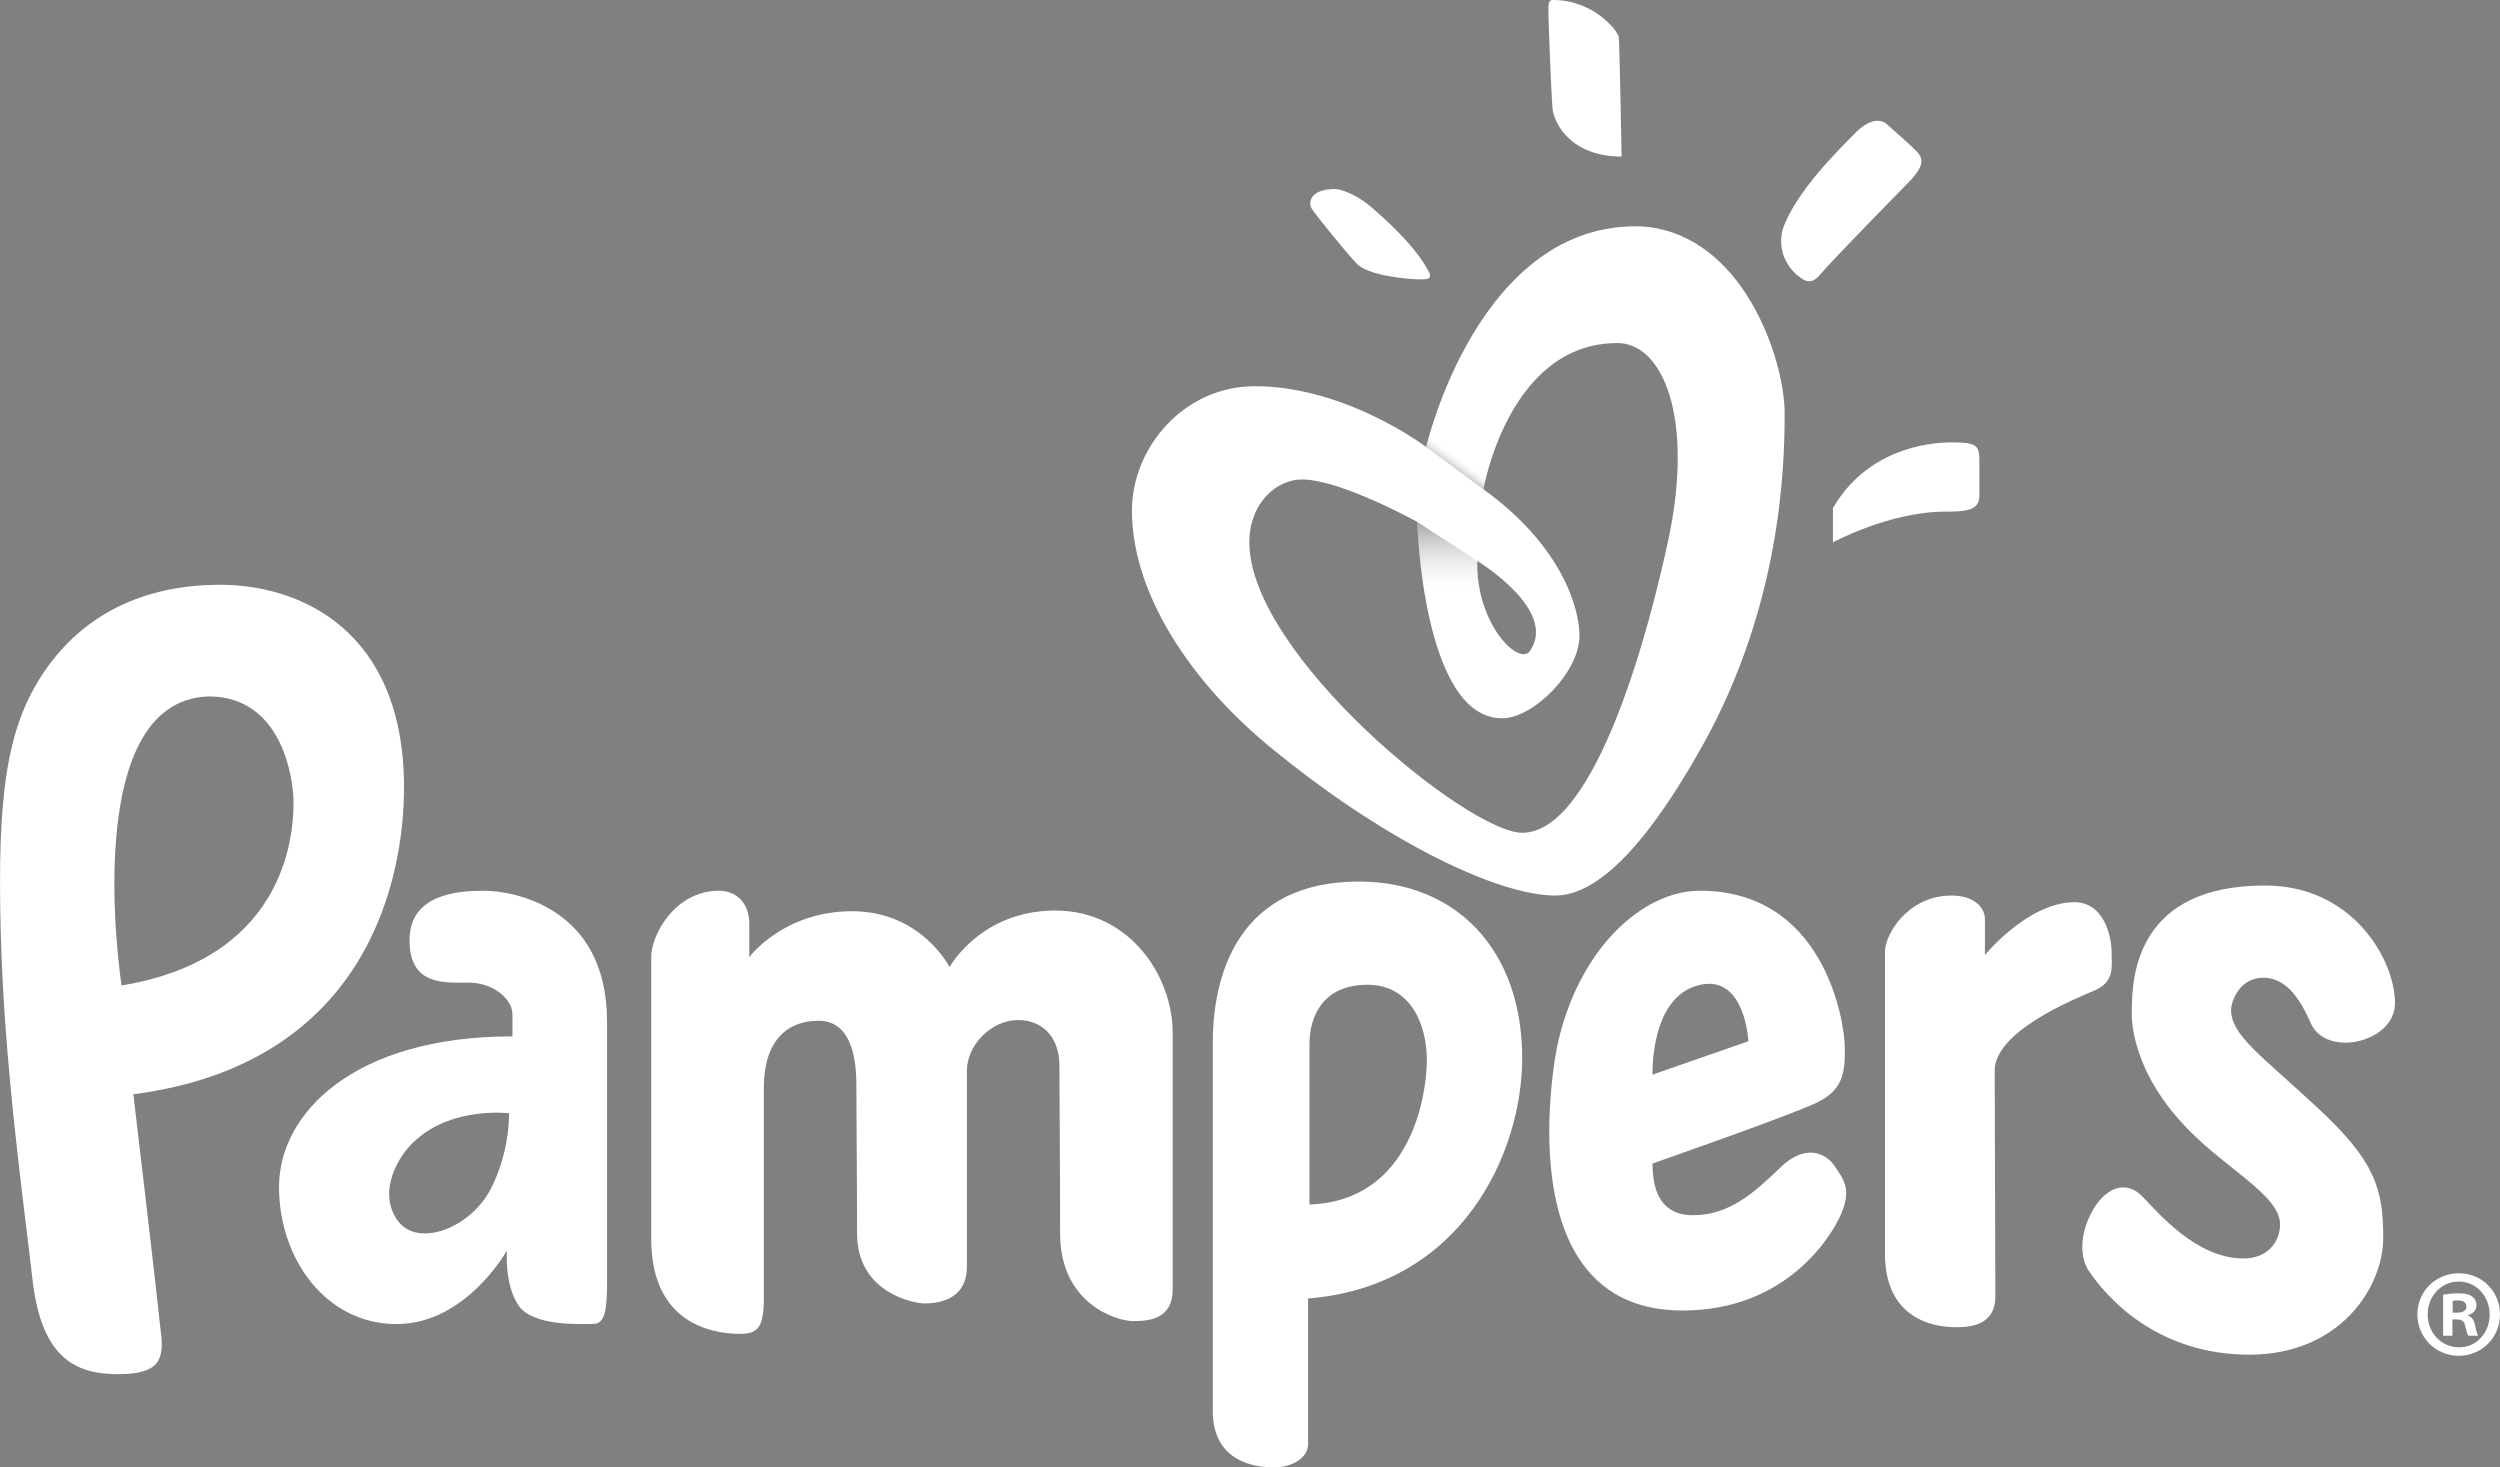 <?xml version="1.0" encoding="UTF-8"?> <svg xmlns="http://www.w3.org/2000/svg" width="92" height="54" viewBox="0 0 92 54" fill="none"><rect x="0" y="0" width="92" height="54" fill="#808080" stroke="none"/><path d="M14.868 28.983C14.868 23.158 11.005 21.52 8.108 21.52C5.211 21.52 3.025 22.664 1.627 24.719C0.229 26.774 -0.101 29.295 0.026 34.263C0.152 39.231 0.865 44.171 1.196 47.084C1.526 49.998 2.797 50.569 4.348 50.569C5.898 50.569 6.075 50.023 5.898 48.852C5.72 47.109 4.907 40.27 4.907 40.27C13.672 39.125 14.868 32.13 14.868 28.983ZM4.473 36.265C4.473 36.265 2.845 25.784 7.675 25.628C10.42 25.628 10.801 28.723 10.801 29.503C10.801 30.283 10.801 35.224 4.473 36.265Z" fill="white"></path><path d="M17.816 32.779C16.825 32.779 15.071 32.909 15.071 34.6C15.071 36.29 16.367 36.16 17.256 36.16C18.145 36.16 18.858 36.758 18.858 37.331C18.858 37.903 18.858 38.138 18.858 38.138C12.986 38.138 10.268 40.998 10.268 43.677C10.268 46.356 12.021 48.726 14.588 48.726C17.154 48.726 18.655 46.017 18.655 46.017C18.655 46.017 18.552 47.265 19.086 48.046C19.62 48.826 21.399 48.721 21.831 48.721C22.263 48.721 22.339 48.202 22.339 47.187C22.339 45.315 22.339 40.583 22.339 37.591C22.34 33.325 18.807 32.779 17.816 32.779ZM18.045 43.78C17.308 45.184 15.384 45.939 14.639 44.923C13.877 43.883 14.639 42.505 15.326 41.932C16.698 40.711 18.731 40.969 18.731 40.969C18.731 40.969 18.781 42.375 18.045 43.78Z" fill="white"></path><path d="M28.109 40.035C28.109 41.154 28.109 46.693 28.109 47.758C28.109 48.824 27.906 49.085 27.244 49.085C26.584 49.085 23.966 48.955 23.966 45.601C23.966 42.246 23.966 35.978 23.966 35.198C23.966 34.418 24.831 32.779 26.456 32.779C27.066 32.779 27.574 33.196 27.574 34.001C27.574 34.574 27.574 35.223 27.574 35.223C27.574 35.223 28.82 33.533 31.36 33.533C33.902 33.533 34.944 35.588 34.944 35.588C34.944 35.588 36.087 33.508 38.832 33.508C41.577 33.508 43.155 35.926 43.155 38.006C43.155 40.086 43.155 46.381 43.155 47.446C43.155 48.512 42.343 48.617 41.707 48.617C41.071 48.617 39.012 47.966 39.012 45.392C39.012 42.817 38.986 40.191 38.986 39.202C38.986 38.214 38.402 37.537 37.461 37.537C36.52 37.537 35.581 38.422 35.581 39.409C35.581 40.397 35.581 45.287 35.581 46.613C35.581 47.94 34.335 47.966 34.006 47.966C33.675 47.966 31.54 47.601 31.54 45.392C31.54 43.181 31.514 41.127 31.514 39.93C31.514 38.733 31.235 37.563 30.116 37.563C28.998 37.565 28.109 38.267 28.109 40.035Z" fill="white"></path><path d="M50.017 32.442C45.138 32.442 44.63 36.551 44.63 38.372C44.63 40.193 44.63 49.996 44.63 51.92C44.63 53.844 46.257 54 46.891 54C47.527 54 48.137 53.661 48.137 53.142C48.137 52.622 48.137 47.785 48.137 47.785C53.856 47.317 56.017 42.35 56.017 38.943C56.015 34.912 53.549 32.442 50.017 32.442ZM48.188 44.326C48.188 44.326 48.188 39.489 48.188 38.423C48.188 37.357 48.721 36.239 50.322 36.239C51.924 36.239 52.508 37.721 52.508 38.996C52.508 40.271 51.948 44.196 48.188 44.326Z" fill="white"></path><path d="M67.519 42.918C67.224 42.467 66.466 42.041 65.512 42.968C64.557 43.895 63.627 44.721 62.306 44.721C60.984 44.721 60.813 43.594 60.813 42.817C60.813 42.817 65.831 41.065 66.834 40.589C67.837 40.113 67.91 39.462 67.886 38.485C67.862 37.509 67.104 32.779 62.552 32.779C60.447 32.779 58.049 34.929 57.291 38.56C56.923 40.564 56.018 48.227 61.916 48.227C65.684 48.227 67.374 45.572 67.766 44.646C68.154 43.719 67.813 43.368 67.519 42.918ZM62.576 36.239C64.223 35.881 64.342 38.317 64.342 38.317L60.809 39.547C60.81 38.858 60.931 36.596 62.576 36.239Z" fill="white"></path><path d="M69.367 35.021C69.367 34.382 70.209 32.956 71.819 32.956C72.708 32.956 73.045 33.447 73.045 33.817C73.045 34.185 73.045 35.145 73.045 35.145C73.045 35.145 74.631 33.202 76.338 33.202C77.468 33.202 77.707 34.53 77.707 35.046C77.707 35.563 77.828 36.128 77.082 36.448C76.336 36.767 73.405 37.947 73.405 39.398C73.405 40.849 73.43 47.047 73.43 47.71C73.43 48.816 72.42 48.841 71.987 48.841C71.554 48.841 69.367 48.791 69.367 46.136C69.367 43.482 69.367 35.021 69.367 35.021Z" fill="white"></path><path d="M78.451 37.186C78.451 35.858 78.668 32.587 83.354 32.587C86.599 32.587 88.136 35.341 88.136 36.916C88.136 37.457 87.776 37.974 87.03 38.244C86.284 38.514 85.348 38.367 85.036 37.654C84.723 36.941 84.218 35.981 83.293 35.981C82.367 35.981 82.103 36.916 82.103 37.162C82.103 38.097 83.209 38.835 85.299 40.778C87.39 42.72 87.703 43.728 87.703 45.549C87.703 47.368 86.117 49.852 82.776 49.852C79.892 49.852 77.92 48.328 76.839 46.729C76.43 46.016 76.671 45.056 77.103 44.393C77.536 43.73 78.233 43.41 78.834 44.025C79.434 44.639 80.828 46.312 82.559 46.312C83.472 46.312 83.906 45.672 83.906 45.058C83.906 43.926 81.719 42.943 80.205 41.221C78.283 39.055 78.451 37.186 78.451 37.186Z" fill="white"></path><path d="M90.493 46.857C91.332 46.857 92 47.522 92 48.37C92 49.219 91.332 49.893 90.484 49.893C89.636 49.893 88.959 49.219 88.959 48.37C88.959 47.522 89.636 46.857 90.484 46.857H90.493ZM90.475 47.161C89.834 47.161 89.337 47.706 89.337 48.37C89.337 49.044 89.834 49.58 90.492 49.58C91.132 49.589 91.62 49.044 91.62 48.38C91.62 47.706 91.132 47.161 90.482 47.161H90.475ZM90.251 49.155H89.907V47.642C90.043 47.623 90.232 47.595 90.476 47.595C90.755 47.595 90.882 47.642 90.981 47.715C91.071 47.779 91.133 47.89 91.133 48.038C91.133 48.224 90.998 48.342 90.827 48.398V48.417C90.97 48.464 91.044 48.583 91.088 48.787C91.132 49.018 91.169 49.101 91.196 49.155H90.835C90.79 49.099 90.763 48.971 90.717 48.787C90.691 48.63 90.6 48.556 90.411 48.556H90.249V49.155H90.251ZM90.258 48.306H90.42C90.609 48.306 90.763 48.242 90.763 48.085C90.763 47.946 90.664 47.854 90.447 47.854C90.357 47.854 90.293 47.863 90.258 47.873V48.306Z" fill="white"></path><path d="M71.595 18.828C72.294 18.828 72.841 18.802 72.841 18.256C72.841 17.71 72.841 17.605 72.841 17.008C72.841 16.41 72.791 16.279 71.824 16.279C70.857 16.279 68.686 16.578 67.452 18.697V19.958C67.452 19.96 69.525 18.828 71.595 18.828Z" fill="white"></path><path d="M70.349 6.592C70.704 6.175 70.856 5.902 70.527 5.565C70.196 5.227 69.676 4.798 69.46 4.59C69.243 4.383 68.824 4.33 68.266 4.902C67.706 5.473 66.093 7.034 65.609 8.425C65.545 8.633 65.38 9.427 66.105 10.103C66.321 10.259 66.6 10.571 66.982 10.103C67.363 9.635 70.349 6.592 70.349 6.592Z" fill="white"></path><path d="M59.675 5.761C59.675 5.761 59.599 1.626 59.573 1.379C59.548 1.131 58.633 0 57.159 0C57.019 0 56.98 0.051 56.98 0.403C56.98 0.754 57.083 3.433 57.133 3.991C57.185 4.551 57.819 5.761 59.675 5.761Z" fill="white"></path><path d="M49.131 6.956C49.342 6.956 49.923 7.16 50.437 7.599C50.95 8.037 52.143 9.1 52.61 10.056C52.657 10.261 52.591 10.281 52.247 10.281C51.902 10.281 50.359 10.164 49.921 9.696C49.484 9.228 48.444 7.941 48.282 7.697C48.12 7.454 48.216 6.956 49.131 6.956Z" fill="white"></path><path d="M60.463 8.335C54.414 8.074 52.483 16.449 52.483 16.449C52.483 16.449 49.535 14.213 46.181 14.213C43.562 14.213 41.656 16.475 41.656 18.789C41.656 22.066 44.122 25.472 47.172 27.839C51.086 30.986 55.127 32.956 57.236 32.956C59.345 32.956 61.48 29.529 62.676 27.396C65.547 22.221 65.675 17.176 65.675 15.199C65.672 13.224 64.147 8.621 60.463 8.335ZM54.363 20.643C54.363 20.643 57.363 22.456 56.295 23.965C55.888 24.509 54.312 22.963 54.363 20.643ZM61.402 19.828C60.742 22.949 58.76 30.646 56.015 30.646C54.032 30.646 45.976 24.093 45.976 19.958C45.976 18.502 46.987 17.644 47.911 17.644C49.331 17.644 52.152 19.204 52.152 19.204C52.152 19.204 52.355 26.433 55.278 26.433C56.422 26.433 58.125 24.744 58.125 23.391C58.125 22.377 57.464 20.072 54.592 18.008C54.592 18.008 55.507 12.624 59.522 12.624C61.2 12.626 62.343 15.382 61.402 19.828Z" fill="white"></path><path opacity="0.35" d="M52.152 19.205C52.152 19.205 54.173 20.518 54.364 20.642C54.324 21.157 54.484 21.84 54.484 21.84L52.448 21.971C52.448 21.971 52.177 20.493 52.152 19.205Z" fill="url(#paint0_linear)"></path><path opacity="0.25" d="M52.481 16.449L54.592 18.009L54.682 17.604L52.581 16.092L52.481 16.449Z" fill="url(#paint1_linear)"></path><defs><linearGradient id="paint0_linear" x1="53.318" y1="21.971" x2="53.318" y2="19.205" gradientUnits="userSpaceOnUse"><stop stop-color="white" stop-opacity="0"></stop><stop offset="1"></stop></linearGradient><linearGradient id="paint1_linear" x1="53.836" y1="16.685" x2="53.439" y2="17.239" gradientUnits="userSpaceOnUse"><stop offset="0.238" stop-color="white" stop-opacity="0"></stop><stop offset="1"></stop></linearGradient></defs></svg> 